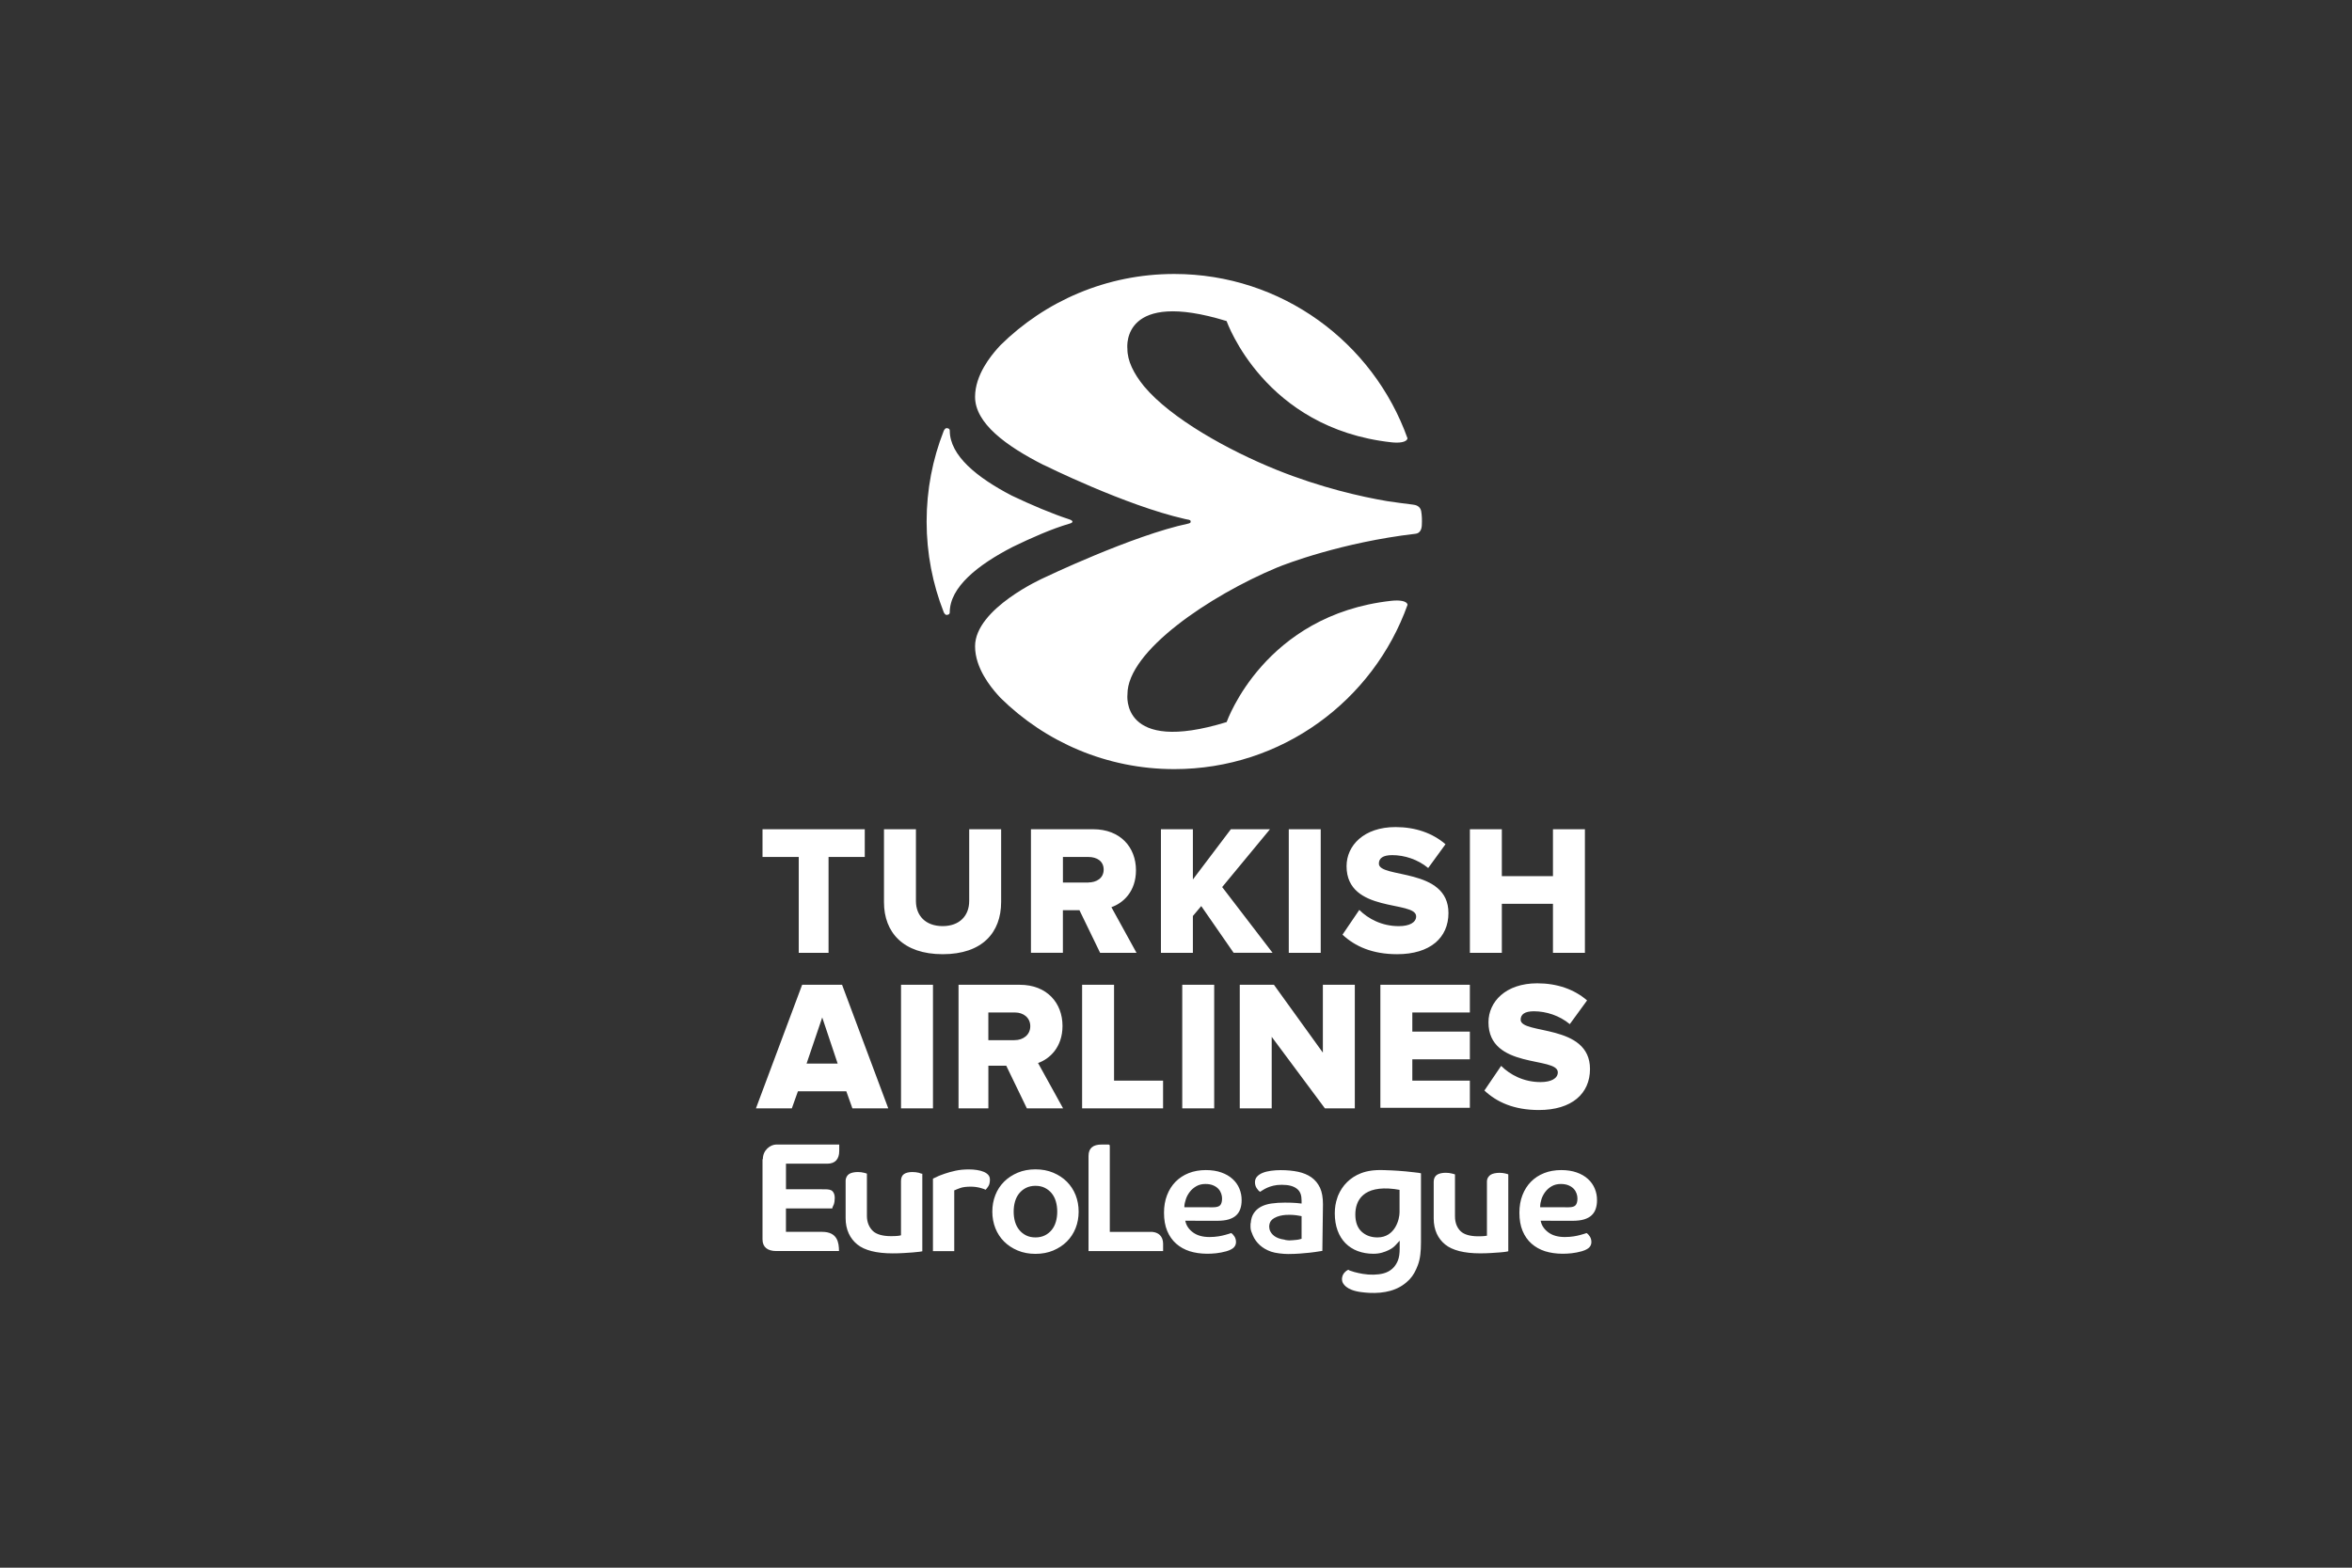 <svg width="1200" height="800" viewBox="0 0 1200 800" fill="none" xmlns="http://www.w3.org/2000/svg">
<rect x="0" y="0" width="1200" height="800" fill="#333333" stroke="none"/>
<path fill-rule="evenodd" clip-rule="evenodd" d="M422.73 486.227V437.313H441.21V423.18H389.04V437.313H407.521V486.227H422.73ZM480.983 486.933C501.138 486.933 510.786 475.903 510.786 460.28V423.18H494.487V459.804C494.487 467.239 489.617 472.6 480.937 472.6C472.196 472.6 467.311 467.239 467.311 459.804V423.18H451.012V460.372C450.996 475.811 460.843 486.933 480.983 486.933ZM579.854 486.227L567.042 462.938C572.988 460.879 579.578 455.026 579.578 444.088C579.578 432.413 571.651 423.165 557.733 423.165H525.995V486.211H542.294V464.489H550.743L561.282 486.227H579.854ZM555.352 450.356H542.309V437.313H555.275C559.607 437.313 563.094 439.433 563.094 443.75C563.094 448.174 559.438 450.34 555.106 450.34L555.352 450.356ZM649.276 486.227L623.56 452.676L647.94 423.18H627.984L608.613 448.804V423.18H592.313V486.227H608.613V467.439L612.883 462.369L629.398 486.211H649.276V486.227ZM673.841 423.18H657.541V486.227H673.841V423.18ZM712.83 486.933C729.667 486.933 739.007 478.545 739.007 465.918C739.007 442.583 703.505 448.42 703.505 440.708C703.505 437.974 705.579 436.376 710.31 436.376C716.517 436.376 723.384 438.542 728.668 442.951L737.502 430.815C730.819 425.07 722.063 422.059 711.985 422.059C695.87 422.059 687.021 431.476 687.021 442.014C687.021 466.21 722.523 459.343 722.523 467.623C722.523 470.741 719.128 472.616 713.675 472.616C705.01 472.616 698.036 468.852 693.52 464.335L684.947 476.963C691.261 482.878 700.11 486.933 712.83 486.933ZM808.629 486.227V423.18H792.329V447.099H766.244V423.18H749.945V486.227H766.244V461.232H792.329V486.227H808.629ZM427.384 542.76H411.515L419.504 519.209L427.384 542.76ZM476.006 502.541H459.707V565.588H476.006V502.541ZM542.386 565.588L529.62 542.468C535.535 540.378 542.094 534.433 542.094 523.526C542.094 511.882 534.213 502.541 520.311 502.541H489.048V565.588H504.272V543.85H513.398L523.905 565.588H542.386ZM517.3 530.808H504.257V516.674H517.868C522.185 516.674 525.657 519.363 525.657 523.68C525.657 528.089 522.016 530.792 517.699 530.792L517.3 530.808ZM593.404 565.588V551.455H568.394V502.541H552.095V565.588H593.404ZM619.489 502.541H603.19V565.588H619.489V502.541ZM691.231 565.588V502.541H674.931V537.168L649.968 502.541H632.532V565.588H648.831V529.103L675.961 565.588H691.231ZM749.93 565.327V551.455H720.572V540.578H749.93V526.445H720.572V516.659H749.93V502.526H704.273V565.327H749.93ZM785.14 566.448C801.946 566.448 811.225 558.091 811.225 545.509C811.225 522.251 775.846 528.058 775.846 520.377C775.846 517.642 777.904 516.06 782.605 516.06C788.796 516.06 795.648 518.226 800.917 522.62L809.735 510.514C803.083 504.784 794.357 501.789 784.295 501.789C768.241 501.789 759.423 511.175 759.423 521.683C759.423 545.801 794.803 538.98 794.803 547.215C794.803 550.318 791.423 552.192 786 552.192C777.366 552.192 770.407 548.428 765.891 543.927L757.35 556.493C763.648 562.423 772.451 566.448 785.14 566.448ZM453.193 565.588L429.627 502.541H409.257L385.691 565.588H404.003L407.106 556.893H431.793L434.897 565.588H453.193ZM599.088 139.809C653.977 139.809 700.663 174.804 718.114 223.686C717.7 225.76 713.798 226.144 709.803 225.699C645.036 218.54 626.079 164.403 625.803 163.835C572.978 147.608 575.021 176.174 575.191 177.902L575.199 177.975L575.2 177.984C575.154 184.052 578.349 190.565 583.695 197.125C597.414 213.547 626.663 229.816 651.35 239.771C673.917 248.865 694.61 253.504 707.637 255.717C711.754 256.331 716.102 256.93 720.695 257.483C722.354 257.637 724.505 258.236 725.074 260.725C725.504 263.29 725.55 265.226 725.411 268.145C725.304 270.142 724.474 272.2 722.078 272.4C684.748 276.763 655.913 287.793 651.442 289.667C617.354 303.908 575.108 332.251 575.23 354.327C575.23 354.327 571.375 385.22 625.834 368.475C626.095 367.907 645.067 313.77 709.834 306.596C713.828 306.166 717.73 306.535 718.145 308.609C700.694 357.491 653.993 392.486 599.119 392.486C564.584 392.486 533.292 378.614 510.479 356.155C509.91 355.54 509.342 354.926 508.804 354.311C505.747 350.839 497.482 341.069 497.482 329.808C497.482 310.452 532.493 294.921 532.523 294.906C532.631 294.859 577.811 273.199 606.339 267.177C607.107 266.916 607.476 266.885 607.476 266.178L607.476 266.078C607.474 265.636 607.387 265.297 605.356 265.011L604.439 264.806C574.081 257.925 532.585 237.297 532.585 237.297H532.477C513.229 227.527 497.452 215.974 497.482 202.456C497.513 191.195 505.747 181.44 508.789 177.968C509.327 177.369 509.88 176.755 510.448 176.14C533.246 153.665 564.554 139.809 599.088 139.809ZM482.95 218.494C483.487 218.494 484.578 218.663 484.578 219.769C484.578 232.489 498.527 243.734 516.163 252.89C525.918 257.56 536.871 262.199 545.566 265.026L545.582 265.031C545.748 265.081 547.164 265.528 547.164 266.194C547.164 266.9 545.735 267.192 545.766 267.192C536.41 269.927 526.333 274.428 516.823 279.021C498.85 288.254 484.563 299.637 484.563 312.511C484.563 313.617 483.487 313.786 482.95 313.786C482.013 313.786 481.459 312.311 481.459 312.311C475.852 298.009 472.764 282.447 472.764 266.147C472.764 249.848 475.837 234.286 481.459 219.984C481.459 219.984 482.028 218.494 482.95 218.494ZM813.667 606.574C812.899 604.7 811.732 603.056 810.196 601.658C808.659 600.245 806.739 599.124 804.465 598.325C802.192 597.51 799.534 597.096 796.554 597.096C793.359 597.096 790.409 597.618 787.813 598.647C785.201 599.677 782.943 601.167 781.084 603.056C779.225 604.946 777.766 607.265 776.752 609.908C775.723 612.565 775.2 615.576 775.2 618.864C775.2 622.413 775.738 625.531 776.829 628.143C777.92 630.754 779.456 632.936 781.407 634.656C783.358 636.377 785.677 637.667 788.304 638.512C790.947 639.342 793.881 639.757 796.999 639.787C800.072 639.818 803.513 639.526 807.031 638.528C809.32 637.882 810.487 636.976 810.933 636.469C811.302 636.07 811.563 635.609 811.732 635.102C811.87 634.702 811.932 634.272 811.932 633.827C811.932 632.767 811.67 631.814 811.148 631C810.656 630.217 810.103 629.633 809.489 629.249L809.474 629.233C809.474 629.233 809.443 629.249 809.427 629.249C808.859 629.464 807.845 629.786 806.294 630.201C804.465 630.708 801.792 631.261 798.382 631.261C794.941 631.261 792.13 630.478 790.04 628.942C787.936 627.405 786.615 625.485 786.123 623.258L786.062 622.95L802.299 622.981C804.665 622.981 806.662 622.735 808.245 622.259C809.812 621.767 811.102 621.076 812.039 620.185C812.992 619.294 813.698 618.188 814.128 616.913C814.574 615.623 814.804 614.163 814.804 612.55C814.835 610.43 814.436 608.433 813.667 606.574ZM803.974 614.916C803.375 615.699 802.176 616.083 800.333 616.083L785.8 616.053V615.792C785.8 614.563 786.046 613.257 786.476 611.905C786.906 610.568 787.582 609.309 788.443 608.172C789.303 607.035 790.409 606.083 791.715 605.33C793.021 604.577 794.572 604.193 796.308 604.193C797.875 604.193 799.227 604.439 800.302 604.9C801.393 605.361 802.269 605.96 802.929 606.666C803.59 607.373 804.066 608.187 804.373 609.063C804.681 609.954 804.819 610.768 804.819 611.536C804.834 613.011 804.542 614.148 803.974 614.916ZM632.347 606.574C631.579 604.7 630.412 603.056 628.875 601.658C627.339 600.245 625.419 599.124 623.145 598.325C620.872 597.51 618.214 597.096 615.234 597.096C612.038 597.096 609.104 597.618 606.493 598.647C603.881 599.677 601.623 601.167 599.764 603.056C597.905 604.946 596.446 607.265 595.432 609.908C594.402 612.565 593.88 615.576 593.88 618.864C593.88 622.413 594.418 625.531 595.509 628.143C596.599 630.754 598.136 632.936 600.087 634.656C602.038 636.377 604.357 637.667 606.984 638.512C609.626 639.342 612.561 639.757 615.679 639.787C618.752 639.818 622.193 639.526 625.711 638.528C628 637.882 629.167 636.976 629.613 636.469C629.981 636.07 630.243 635.609 630.412 635.102C630.55 634.702 630.611 634.272 630.611 633.827C630.611 632.767 630.35 631.814 629.828 631C629.336 630.217 628.783 629.633 628.169 629.249L628.153 629.233C628.153 629.233 628.123 629.249 628.107 629.249C627.539 629.464 626.525 629.786 624.973 630.201C623.145 630.708 620.472 631.261 617.062 631.261C613.621 631.261 610.809 630.478 608.72 628.942C606.615 627.405 605.294 625.485 604.803 623.258L604.741 622.95L620.979 622.981C623.345 622.981 625.342 622.735 626.924 622.259C628.491 621.767 629.782 621.076 630.719 620.185C631.671 619.294 632.378 618.188 632.808 616.913C633.254 615.623 633.484 614.163 633.484 612.55C633.515 610.43 633.115 608.433 632.347 606.574ZM622.654 614.916C622.055 615.699 620.749 616.083 618.905 616.083L604.265 616.053V615.792C604.265 614.563 604.618 613.257 605.049 611.905C605.479 610.568 606.201 609.309 607.076 608.172C607.937 607.035 609.073 606.083 610.379 605.33C611.685 604.577 613.252 604.193 614.973 604.193C616.539 604.193 617.891 604.439 618.982 604.9C620.073 605.361 620.948 605.96 621.609 606.666C622.27 607.373 622.746 608.187 623.053 609.063C623.36 609.954 623.499 610.768 623.499 611.536C623.514 613.011 623.222 614.148 622.654 614.916ZM673.487 606.144C672.443 603.932 670.968 602.134 669.078 600.798C667.173 599.461 664.869 598.509 662.242 597.956C659.6 597.403 656.619 597.126 653.424 597.126C651.75 597.126 650.091 597.234 648.478 597.449C646.88 597.664 645.467 598.017 644.238 598.509C643.024 599.001 642.056 599.646 641.334 600.445C640.643 601.228 640.289 602.181 640.289 603.271C640.289 604.393 640.566 605.407 641.134 606.298C641.657 607.143 642.256 607.772 642.901 608.187C643.27 607.972 643.715 607.696 644.238 607.342C644.867 606.927 645.636 606.513 646.511 606.113C647.402 605.714 648.478 605.345 649.706 605.053C650.951 604.746 652.38 604.608 653.993 604.608C657.587 604.608 659.999 605.299 661.735 606.666C663.486 608.049 664.07 610.061 664.07 612.642V614.24V614.178C663.917 614.148 663.502 614.071 661.459 613.902C659.876 613.764 657.941 613.702 655.575 613.702C653.071 613.702 650.859 613.841 648.892 614.132C648.877 614.132 648.892 614.132 648.877 614.132C648.846 614.132 648.831 614.132 648.8 614.148C648.646 614.163 648.508 614.194 648.355 614.209C648.324 614.209 648.293 614.225 648.262 614.225C648.262 614.225 648.247 614.225 648.232 614.225C647.924 614.271 647.633 614.332 647.356 614.394C647.279 614.409 647.218 614.424 647.156 614.44C647.064 614.455 646.972 614.486 646.88 614.501C643.623 615.285 641.565 616.713 640.259 618.326C638.692 620.262 638.231 622.459 638.154 624.056C638.154 624.179 638.031 624.302 638.031 624.425C638.031 625.055 638.016 625.685 638.016 626.299C638.016 627.728 638.661 629.111 639.199 630.416C639.982 632.291 641.211 633.965 642.747 635.378C644.284 636.792 646.25 637.928 648.508 638.727C650.598 639.48 654.669 639.926 657.173 639.926C661.674 639.926 665.053 639.557 668.126 639.265C670 639.096 672.089 638.727 673.119 638.574C674.01 638.451 674.455 638.374 674.67 638.328L674.977 614.563C674.977 611.229 674.516 608.372 673.487 606.144ZM664.055 632.091L664.116 632.137C663.563 632.26 662.734 632.598 661.52 632.705C660.214 632.813 659.047 632.982 657.802 632.982H657.664C656.942 632.982 656.266 632.797 655.652 632.736C655.621 632.736 655.575 632.659 655.544 632.659C655.529 632.659 655.529 632.629 655.513 632.629C655.452 632.629 655.391 632.598 655.329 632.598C650.628 631.983 648.739 629.833 647.94 627.974C647.663 627.344 647.187 625.454 648.093 623.58C648.201 623.38 648.324 623.181 648.462 622.996C648.846 622.489 649.384 622.013 650.121 621.583C650.613 621.307 651.12 621.061 651.657 620.861C652.103 620.692 652.579 620.554 653.055 620.431C653.993 620.2 654.96 620.062 655.928 619.985C656.681 619.924 657.418 619.909 658.14 619.924C660.552 619.955 662.672 620.323 663.778 620.554C664.086 620.6 664.024 620.631 664.147 620.677L664.07 620.738V632.091H664.055ZM591.76 630.247C590.132 628.665 587.674 628.634 587.643 628.634H566.228V585.236C566.228 584.099 566.075 584.069 565.337 584.069H561.973C557.764 584.069 555.367 585.851 555.367 589.875V638.42H593.419V634.61C593.404 632.767 592.789 631.246 591.76 630.247ZM465.483 598.094C463.762 598.094 462.303 598.432 461.274 599.093C460.29 599.738 459.691 600.936 459.691 602.657V630.355L459.599 630.401C459.215 630.509 458.693 630.616 457.909 630.693C457.126 630.77 456.004 630.816 454.514 630.816C450.443 630.816 447.156 629.925 445.343 628.173C443.53 626.422 442.301 623.841 442.301 620.523V598.97C442.301 598.862 441.717 598.709 440.842 598.478C439.812 598.217 438.845 598.094 437.662 598.094C435.941 598.094 434.251 598.432 433.237 599.093C432.254 599.738 431.44 600.936 431.44 602.657V621.66C431.44 627.544 433.698 632.06 437.401 635.056C441.118 638.082 447.294 639.603 455.405 639.603C457.295 639.603 459.215 639.557 460.905 639.449C462.656 639.342 464.269 639.234 465.698 639.127C467.096 639.019 468.263 638.896 469.185 638.773C469.892 638.666 470.568 638.589 470.568 638.543V598.97C469.477 598.862 469.692 598.693 468.816 598.478C467.772 598.233 466.666 598.094 465.483 598.094ZM504.257 599.615C503.689 598.955 502.921 598.417 501.937 598.002C500.939 597.587 499.771 597.265 498.45 597.065C497.144 596.85 495.731 596.758 494.225 596.758C491.783 596.758 489.509 596.988 487.451 597.434C485.377 597.895 483.533 598.401 481.966 598.955C480.399 599.523 478.833 600.061 477.911 600.583C477.081 601.044 475.991 601.366 475.991 601.535V638.451H486.867V607.419L487.205 607.342C487.712 607.066 488.695 606.697 489.924 606.252C491.168 605.791 493.012 605.56 495.301 605.56C496.038 605.56 496.852 605.606 497.728 605.714C498.619 605.837 499.387 605.975 500.063 606.159C500.801 606.359 501.415 606.543 501.937 606.728C502.352 606.881 502.659 607.004 502.874 607.143C503.258 606.728 503.719 606.144 504.211 605.422C504.764 604.608 505.056 603.471 505.056 602.042C505.071 601.044 504.81 600.26 504.257 599.615ZM544.322 603.026C542.401 601.105 540.066 599.569 537.363 598.432C534.674 597.295 531.617 596.727 528.299 596.727C524.981 596.727 521.924 597.295 519.235 598.432C516.531 599.569 514.196 601.121 512.276 603.026C510.356 604.946 508.85 607.235 507.836 609.846C506.807 612.458 506.285 615.3 506.285 618.296C506.285 621.291 506.807 624.133 507.836 626.745C508.866 629.341 510.356 631.645 512.276 633.55C514.196 635.471 516.547 637.022 519.235 638.144C521.924 639.28 524.981 639.849 528.299 639.849C531.617 639.849 534.674 639.28 537.363 638.144C540.051 637.007 542.401 635.471 544.322 633.55C546.242 631.645 547.732 629.341 548.777 626.745C549.806 624.133 550.328 621.291 550.328 618.296C550.328 615.3 549.806 612.458 548.777 609.846C547.732 607.235 546.242 604.946 544.322 603.026ZM538.714 623.457C538.254 625.07 537.532 626.468 536.579 627.636C535.627 628.803 534.444 629.756 533.077 630.432C531.709 631.108 530.096 631.461 528.299 631.461C526.502 631.461 524.888 631.123 523.521 630.432C522.154 629.756 520.971 628.803 520.019 627.636C519.066 626.468 518.344 625.07 517.868 623.457C517.407 621.875 517.177 620.124 517.177 618.296C517.177 616.467 517.407 614.716 517.868 613.134C518.344 611.521 519.066 610.107 520.019 608.955C520.971 607.788 522.139 606.851 523.521 606.159C524.904 605.483 526.502 605.13 528.299 605.13C530.096 605.13 531.694 605.468 533.077 606.159C534.444 606.851 535.627 607.788 536.579 608.955C537.532 610.123 538.254 611.521 538.714 613.134C539.175 614.732 539.406 616.467 539.406 618.296C539.406 620.124 539.175 621.86 538.714 623.457ZM765.061 598.494C763.372 598.494 761.559 598.832 760.545 599.477C759.562 600.107 758.64 601.29 758.64 602.995V630.432L758.886 630.478C758.486 630.585 758.133 630.693 757.396 630.77C756.643 630.847 755.644 630.893 754.139 630.893C750.114 630.893 746.995 630.017 745.198 628.281C743.401 626.545 742.341 624.01 742.341 620.707V599.354C742.341 599.246 741.603 599.077 740.789 598.862C739.76 598.601 738.761 598.478 737.578 598.478C735.889 598.478 734.245 598.816 733.231 599.461C732.248 600.091 731.48 601.274 731.48 602.979V621.798C731.48 627.636 733.661 632.091 737.333 635.071C741.004 638.067 747.103 639.588 755.137 639.588C756.981 639.588 758.855 639.542 760.576 639.434C762.296 639.326 763.909 639.219 765.307 639.111C766.751 639.004 767.565 638.881 768.456 638.758C769.148 638.651 769.532 638.574 769.532 638.528V599.339C769.532 599.216 768.764 599.031 768.088 598.847C767.043 598.617 766.244 598.494 765.061 598.494ZM428.183 584.053V587.31C428.183 591.519 426.109 593.839 422.069 593.839H401.008V606.881H419.166C419.25 606.881 419.331 606.884 419.404 606.897L420.794 606.897C422.699 606.897 424.02 607.112 424.773 607.926C425.526 608.74 425.894 609.816 425.894 611.336C425.894 612.504 425.725 613.748 425.403 614.655C425.08 615.576 424.819 615.592 424.619 616.683L400.991 616.682L400.992 628.619H419.442C427.262 628.619 428.03 634.057 428.06 638.405H395.984C391.775 638.405 389.04 636.53 389.04 632.49V591.673L389.225 591.396C389.225 586.941 393.035 584.053 396.107 584.053H428.183ZM723.798 598.509C723.169 598.417 722.493 598.325 721.632 598.248C715.672 597.51 710.587 597.249 707.115 597.157L707.146 597.142C706.67 597.126 706.193 597.126 705.717 597.111C705.502 597.111 705.318 597.096 705.103 597.096C705.072 597.096 705.057 597.096 705.026 597.096H705.01C704.442 597.096 703.95 597.096 703.566 597.096H703.551C703.551 597.096 703.536 597.096 703.52 597.096C702.844 597.096 702.122 597.126 702.122 597.126V597.157C701.032 597.188 700.602 597.265 699.787 597.357C697.806 597.618 696.024 598.064 694.288 598.739C691.553 599.815 689.218 601.336 687.267 603.271C685.301 605.192 683.78 607.527 682.658 610.2C682.505 610.553 682.413 610.922 682.29 611.29C681.445 613.687 681.015 616.314 681.015 619.156C681.015 622.443 681.506 625.408 682.459 627.989C683.411 630.539 684.763 632.705 686.484 634.441C688.22 636.177 690.309 637.529 692.69 638.42C695.102 639.326 697.806 639.803 700.694 639.803C702.322 639.803 703.812 639.603 705.103 639.234C706.424 638.85 707.591 638.405 708.575 637.913C709.542 637.422 710.326 636.945 710.894 636.469C711.509 635.962 711.847 635.593 712.092 635.332L714.12 633.135V637.222C714.12 639.618 713.859 641.677 713.183 643.321C712.492 644.995 711.555 646.393 710.31 647.484C709.066 648.574 707.591 649.358 705.855 649.819C702.921 650.602 698.973 650.694 695.286 650.065C693.704 649.788 692.306 649.481 691.108 649.158C690.14 648.897 689.326 648.636 688.634 648.375C688.342 648.221 688.112 648.083 687.928 647.975L687.897 647.96H687.882C687.221 648.237 686.591 648.697 685.992 649.373C685.347 650.08 684.932 650.94 684.748 651.954C684.671 652.4 684.656 652.814 684.717 653.229C684.732 653.337 684.748 653.429 684.763 653.521C684.763 653.521 684.763 653.521 684.763 653.536C684.778 653.644 684.809 653.752 684.84 653.844C684.84 653.844 684.825 653.859 684.825 653.874C684.901 654.151 685.055 654.566 685.362 655.057C685.669 655.534 686.115 656.071 686.776 656.609C688.158 657.73 690.478 658.836 694.364 659.359C695.778 659.543 697.206 659.681 698.635 659.758C706.024 660.112 713.306 658.667 718.529 653.49C718.56 653.46 718.591 653.444 718.621 653.414C718.821 653.214 719.005 653.03 719.19 652.845C721.064 650.894 722.339 648.436 723.43 645.517C724.613 642.368 724.981 638.543 724.981 634.134V631.937V631.922V598.739C724.935 598.693 724.49 598.617 723.798 598.509ZM702.783 631.461C699.526 631.461 696.853 630.478 694.733 628.558C692.567 626.576 691.492 623.611 691.492 619.724C691.492 612.658 695.471 604.838 711.355 606.759C712.246 606.866 712.968 606.989 714.059 607.189V618.649C714.059 622.152 711.816 631.461 702.783 631.461Z" fill="white"/>
</svg>
